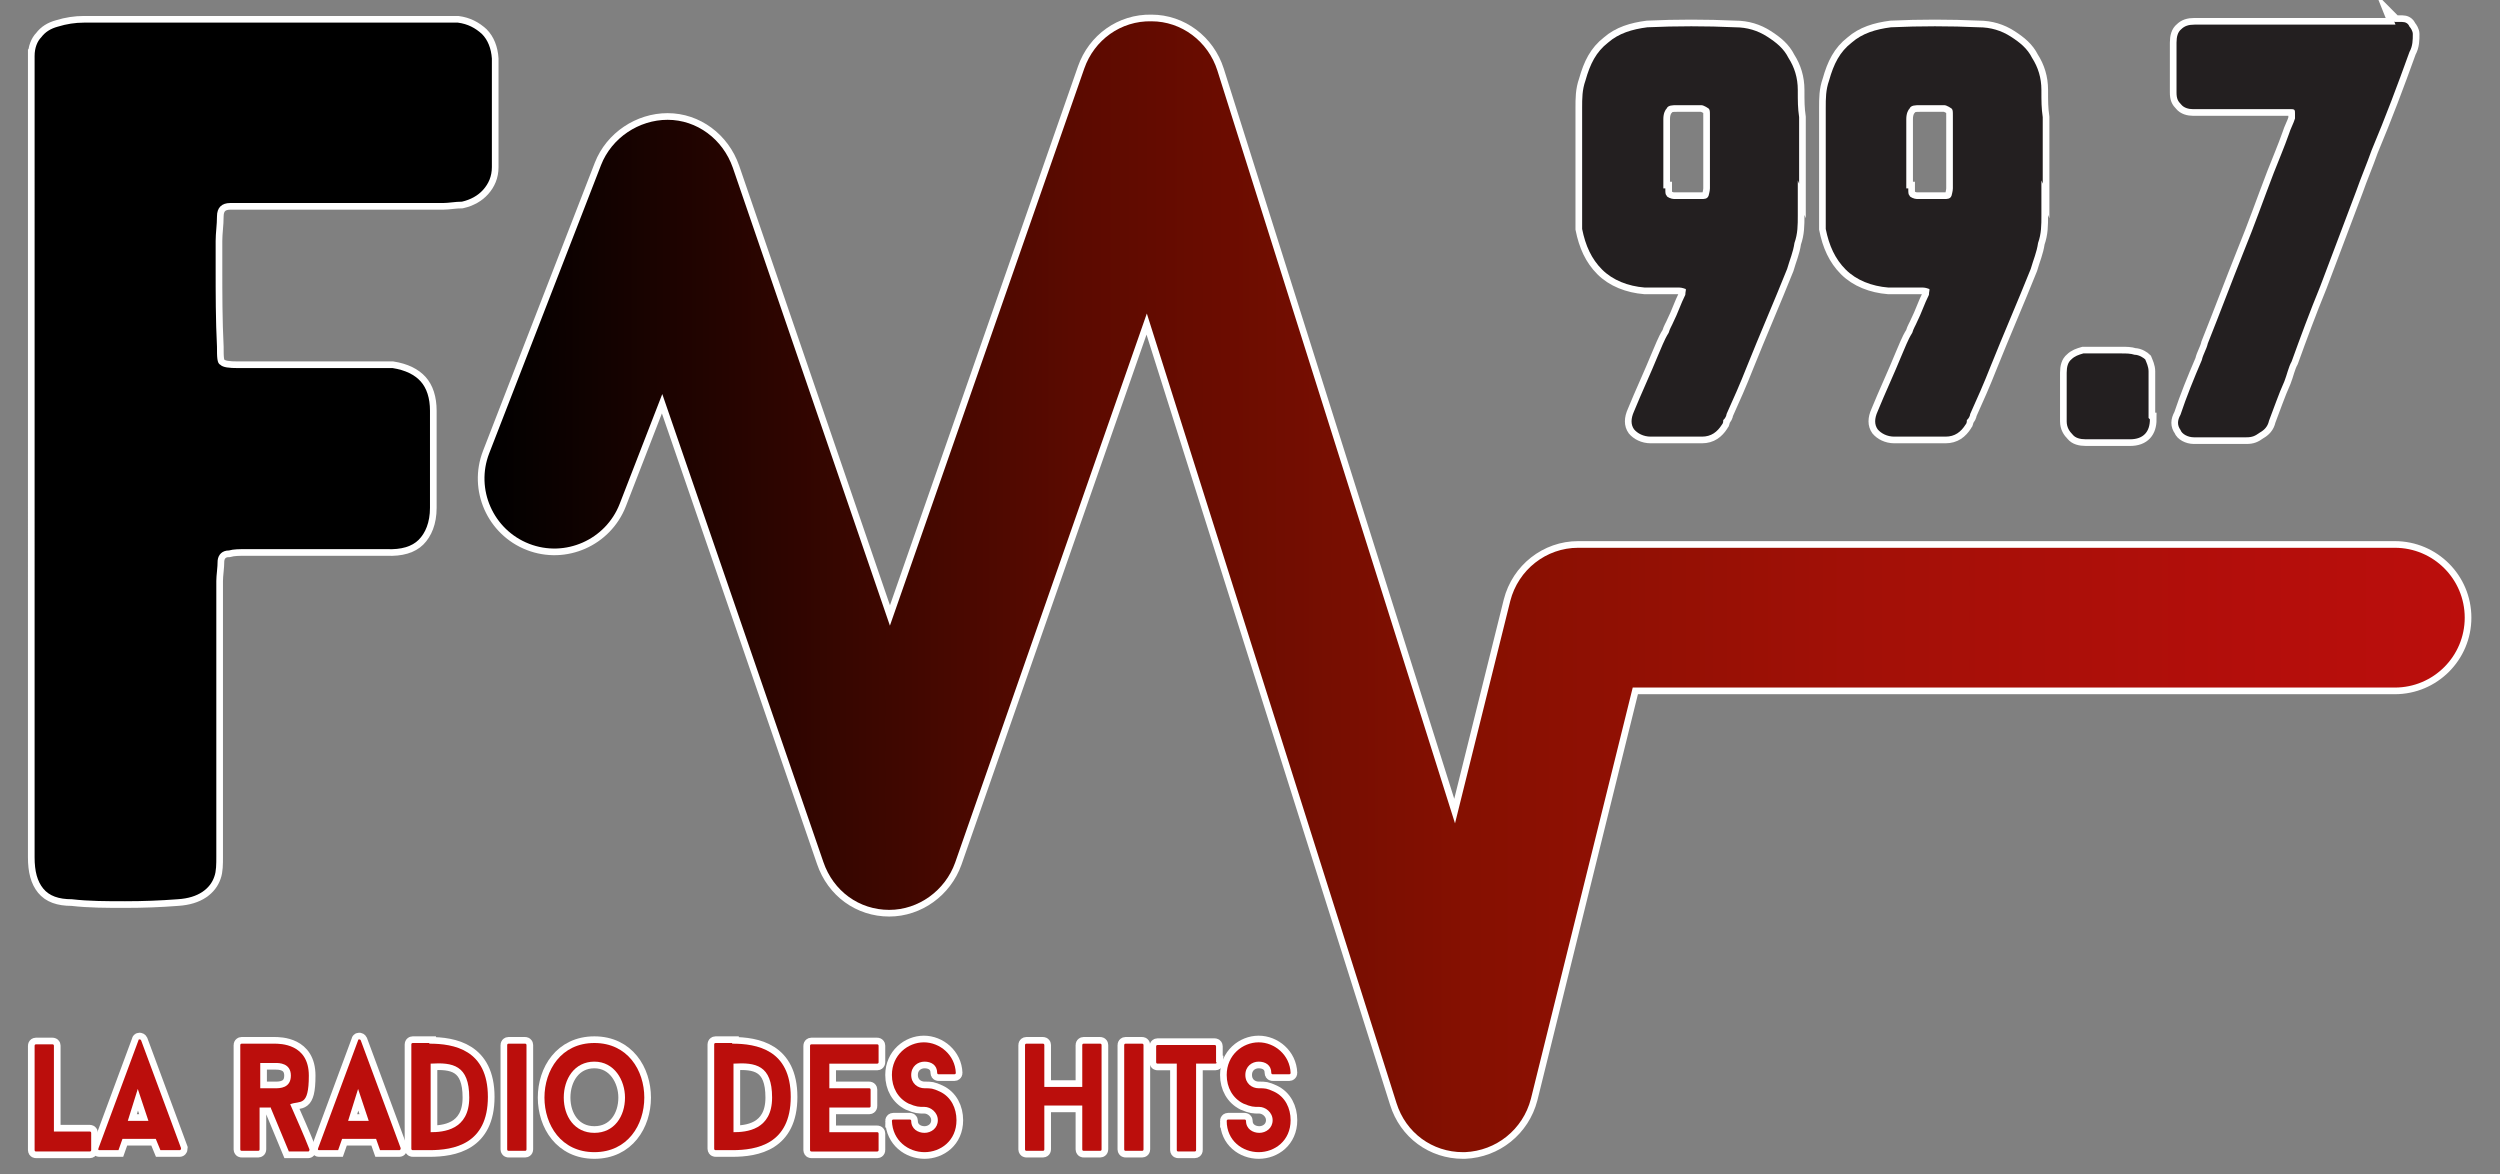 <?xml version="1.0" encoding="UTF-8"?>
<svg xmlns="http://www.w3.org/2000/svg" version="1.1" xmlns:xlink="http://www.w3.org/1999/xlink" viewBox="0 0 375.6 176.4">
  <rect x="0" y="0" width="375.6" height="176.4" fill="#808080" stroke="none"/>
  <defs>
    <style>
      .cls-1 {
        stroke-width: 3px;
      }

      .cls-1, .cls-2 {
        fill: #fff;
        stroke: #fff;
        stroke-miterlimit: 10;
      }

      .cls-3 {
        fill: #231f20;
      }

      .cls-4 {
        display: none;
      }

      .cls-2 {
        stroke-width: 2px;
      }

      .cls-5 {
        fill: #bb0e0c;
      }

      .cls-6 {
        fill: url(#linear-gradient);
      }
    </style>
    <linearGradient id="linear-gradient" x1="370.3" y1="89.9" x2="72.7" y2="89.9" gradientTransform="translate(0 178) scale(1 -1)" gradientUnits="userSpaceOnUse">
      <stop offset="0" stop-color="#bb0e0c"/>
      <stop offset=".1" stop-color="#b40e0b"/>
      <stop offset=".3" stop-color="#a31007"/>
      <stop offset=".5" stop-color="#861001"/>
      <stop offset=".7" stop-color="#5b0a00"/>
      <stop offset="1" stop-color="#000"/>
    </linearGradient>
  </defs>
  <!-- Generator: Adobe Illustrator 28.7.3, SVG Export Plug-In . SVG Version: 1.2.0 Build 164)  -->
  <g>
    <g id="Calque_1">
      <g>
        <path class="cls-2" d="M270.1,27v5.4c0,1.4,0,2.7-.5,4.1-.2,1.4-.7,2.5-1.1,3.9-2,5-4.1,9.8-6.1,14.8-.9,2.3-2,4.8-3,7,0,.2-.2.7-.5.9,0,.2,0,.5-.2.7-.7,1.1-1.6,1.8-3,1.8h-7.7c-1.1,0-2-.5-2.5-1.1-.5-.7-.5-1.6,0-2.7,1.1-2.7,2.5-5.7,3.6-8.4.5-1.1.9-2.3,1.6-3.4.2-.7.5-1.1.7-1.6.7-1.4,1.1-2.7,1.8-4.1,0-.5.2-.9,0-.9,0,0-.5-.2-.9-.2h-5.2c-2.5-.2-4.8-1.1-6.4-2.7s-2.5-3.6-3-6.1v-18.2c0-1.4,0-2.7.5-4.1.7-2.5,1.6-4.3,3.4-5.7,1.6-1.4,3.6-2,5.9-2.3,4.3-.2,8.9-.2,13.2,0,1.8,0,3.4.5,4.8,1.4,1.4.9,2.5,1.8,3.2,3.2.9,1.4,1.4,3,1.4,4.8s0,2.7.2,4.1v7.7h0v2.3l-.2-.5ZM250.2,28.3c0,.7,0,.9.2,1.1,0,.2.7.5,1.1.5h4.1c.5,0,.9,0,1.1-.5,0,0,.2-.7.2-1.1v-10.9c0-.7,0-.9-.2-1.1,0,0-.7-.5-1.1-.5h-3.6c-.7,0-1.4,0-1.6.5-.2.2-.5.7-.5,1.6v10.4h.2Z"/>
        <path class="cls-2" d="M306.7,27v5.4c0,1.4,0,2.7-.5,4.1-.2,1.4-.7,2.5-1.1,3.9-2,5-4.1,9.8-6.1,14.8-.9,2.3-2,4.8-3,7,0,.2-.2.7-.5.9,0,.2,0,.5-.2.7-.7,1.1-1.6,1.8-3,1.8h-7.7c-1.1,0-2-.5-2.5-1.1-.5-.7-.5-1.6,0-2.7,1.1-2.7,2.5-5.7,3.6-8.4.5-1.1.9-2.3,1.6-3.4.2-.7.5-1.1.7-1.6.7-1.4,1.1-2.7,1.8-4.1,0-.5.2-.9,0-.9,0,0-.5-.2-.9-.2h-5.2c-2.5-.2-4.8-1.1-6.4-2.7s-2.5-3.6-3-6.1v-18.2c0-1.4,0-2.7.5-4.1.7-2.5,1.6-4.3,3.4-5.7,1.6-1.4,3.6-2,5.9-2.3,4.3-.2,8.9-.2,13.2,0,1.8,0,3.4.5,4.8,1.4,1.4.9,2.5,1.8,3.2,3.2.9,1.4,1.4,3,1.4,4.8s0,2.7.2,4.1v7.7h0v2.3l-.2-.5ZM286.7,28.3c0,.7,0,.9.2,1.1,0,.2.7.5,1.1.5h4.1c.5,0,.9,0,1.1-.5,0,0,.2-.7.2-1.1v-10.9c0-.7,0-.9-.2-1.1,0,0-.7-.5-1.1-.5h-3.6c-.7,0-1.4,0-1.6.5-.2.2-.5.7-.5,1.6v10.4h.2Z"/>
        <path class="cls-2" d="M323,63c0,1.8-.9,3-3,3h-6.6c-.9,0-1.6-.2-2-.7-.5-.5-.9-1.1-.9-2v-7.3c0-.9.2-1.6.7-2,.5-.5,1.1-.7,1.8-.9h5.7c.7,0,1.4,0,2,.2.7,0,1.4.5,1.6.7.2.5.5,1.1.5,1.8v7l.2.2Z"/>
        <path class="cls-2" d="M359.8,3.3h1.1c.5,0,.9.2,1.1.7.2.2.5.7.5,1.1,0,.9,0,1.8-.5,2.7-1.8,5-3.6,9.8-5.7,14.8-.7,2-1.6,4.1-2.3,6.1-1.8,4.8-3.6,9.5-5.4,14.3-1.6,3.9-3,7.7-4.3,11.3-.5.9-.7,2-1.1,3-.9,2-1.6,4.1-2.3,5.9-.2.9-.7,1.4-1.4,1.8-.7.5-1.1.7-2,.7h-7.9c-.9,0-1.8-.5-2-1.1-.5-.7-.5-1.4,0-2.3.9-2.7,2-5.4,3.2-8.2.2-.9.7-1.6.9-2.5,1.8-4.5,3.6-9.3,5.4-13.8,1.6-3.9,3-7.9,4.5-11.8.7-1.8,1.6-3.9,2.3-5.9.2-.7.7-1.6.9-2.3h0v-.7c0-.5,0-.7-.5-.7h-14.8c-.7,0-1.4-.2-1.8-.7-.5-.5-.7-.9-.7-1.8v-7.5c0-.9.2-1.6.7-2,.5-.5,1.1-.7,2-.7h30.2l-.2-.5Z"/>
      </g>
      <g>
        <g>
          <g>
            <path class="cls-2" d="M219.8,173.1c-4.6,0-8.6-2.9-10-7.4l-37.5-118.6-28.8,82.5c-1.5,4.2-5.5,7.1-9.9,7.1h0c-4.5,0-8.4-2.8-9.9-7.2l-24.2-70.3-6.4,16.5c-2.1,5.4-8.2,8.1-13.6,6-5.4-2.1-8.1-8.2-6-13.6l16.8-43.3c1.6-4.1,5.7-6.8,10-6.8,4.4,0,8.3,2.9,9.8,7.2l23.6,68.8,29.2-83.7c1.5-4.3,5.5-7.2,10.1-7.1,4.5,0,8.5,3,9.9,7.4l35.7,113.1,8.3-33.4c1.2-4.7,5.4-8,10.2-8h122.7c5.8,0,10.5,4.7,10.5,10.5s-4.7,10.5-10.5,10.5h-114.5l-15.3,61.8c-1.2,4.6-5.2,7.8-9.9,8-.2,0-.3,0-.4,0Z"/>
            <path class="cls-2" d="M5.2,8.4c0-1.2.4-2.2,1-2.8.6-.8,1.4-1.3,2.5-1.6,1.3-.4,2.6-.6,3.9-.6h56.2c1.5.2,2.6.8,3.6,1.7.9.9,1.4,2.2,1.5,3.7,0,5.4,0,10.8,0,16.3,0,1.4-.5,2.5-1.3,3.4s-1.9,1.5-3.2,1.8c-1,0-2,.2-2.8.2h-32c-1.3,0-2,.7-2,2,0,1.3-.2,2.5-.2,3.7v4c0,4,0,7.9.2,11.9,0,1.5,0,2.5.5,2.7.4.4,1.3.5,2.7.5h20.9c.8,0,1.6,0,2.3,0,1.9.3,3.3,1,4.2,2,.9,1,1.4,2.5,1.4,4.4v14.6c0,2.2-.7,3.8-1.7,4.8s-2.6,1.5-4.8,1.4c-4.5,0-9.1,0-13.7,0h-7.5c-.9,0-1.8,0-2.5.2-1,0-1.6.6-1.7,1.5,0,1.1-.2,2.2-.2,3.1v41.4c0,1.1,0,2.2-.3,3-.3.9-.9,1.7-1.8,2.3s-2.1,1-3.7,1.1c-2.6.2-5.2.3-7.9.3s-5.4,0-8-.3c-2,0-3.4-.5-4.3-1.6-.9-1.1-1.3-2.6-1.3-4.7V8.4h.2Z"/>
            <g class="cls-4">
              <path class="cls-1" d="M255.1,62.5v1.3c0,.7-.3,1.3-.7,1.7-.4.5-1,.7-1.7.7-2.7,0-5.5,0-8.2,0-.8,0-1.4-.3-1.8-.7-.4-.4-.6-1.1-.7-1.8V19.7c0-.5,0-.9,0-1.2,0-.3-.3-.5-.6-.5s-.9,0-1.8,0c-.4,0-.9,0-1.4,0s-1.3-.3-1.8-.7c-.5-.4-.7-1-.7-1.8v-7.7c0-1.6.9-2.5,2.5-2.7,4.2-.6,8.4-1.2,12.7-1.8h1.8c1.3,0,2.1.8,2.3,2.2v56.9Z"/>
              <path class="cls-1" d="M258.8,29.7c0-4.5,0-9.1,0-13.7,0-1.5.2-2.8.5-4.2.4-1.8,1.1-3.1,2-4.3,1-1.2,2.1-2.1,3.4-2.7s2.8-1,4.4-1.1c2.1,0,4,0,6.1,0s4.1,0,6.1,0c2.8.2,5.2,1.2,7,2.8,1.8,1.7,2.8,3.9,3.1,6.8.2,1.9.3,3.7.3,5.6v34.6c0,1.1,0,2.2-.3,3.2-.2,1.1-.5,2.2-.9,3.2-.8,1.8-1.9,3.1-3.1,4.1-1.4,1-2.9,1.7-4.8,2-1.3.2-2.5.3-3.7.3-2.8,0-5.7,0-8.5,0-1.3,0-2.5-.2-3.8-.6-1.2-.3-2.4-.9-3.4-1.7-1.2-.9-2.2-1.9-2.7-3-.7-1.2-1.1-2.5-1.4-3.9-.2-1.4-.3-2.7-.3-4.1,0-4.5,0-9,0-13.4v-9.8h.2ZM279.1,18c0-.8,0-1.4-.4-1.7s-.8-.4-1.6-.4h-2.5c-.9,0-1.6,0-2,.2-.4,0-.7.4-.8.8,0,.4-.2,1-.2,1.9v33.3c0,.5.2.9.4,1.1.2.2.6.3,1.1.3h4c.7,0,1.2,0,1.5-.3.2-.2.4-.7.4-1.5V18h0Z"/>
              <path class="cls-1" d="M328.6,3.5c.4,0,.8,0,1.1,0,.5,0,.9.3,1.2.6.3.3.5.7.5,1.2,0,.9,0,1.8-.4,2.6-1.9,4.9-3.7,9.9-5.7,14.8-.8,2.1-1.6,4-2.4,6.1-1.9,4.8-3.6,9.7-5.5,14.4-1.5,3.8-2.9,7.6-4.4,11.5-.4,1-.8,2-1.2,2.9-.8,2.1-1.6,4-2.3,6-.3.8-.7,1.4-1.3,1.8-.6.4-1.3.6-2.1.6-2.6,0-5.3,0-7.9,0-1,0-1.8-.4-2.2-1.1-.4-.7-.5-1.5-.2-2.4,1-2.7,2.1-5.5,3.1-8.2.3-.8.7-1.7,1-2.5,1.8-4.6,3.5-9.3,5.4-14,1.5-4,3-7.9,4.5-12,.8-2,1.5-3.8,2.3-5.8.3-.8.6-1.6.9-2.3,0,0,0,0,0-.2,0-.2.2-.4.2-.6,0-.5,0-.8-.5-.8h-13.9c-.3,0-.6,0-.9,0-.8,0-1.4-.3-1.9-.7s-.7-1-.8-1.9c0-2.5,0-5.1,0-7.6,0-.9.3-1.5.8-2,.5-.4,1.2-.7,2.1-.7h30.3v.2Z"/>
              <path class="cls-1" d="M347.8,64.2c0,1-.2,1.9-.7,2.5,0,0-.2.2-.3.4-1.2,1.8-2.3,3.4-3.3,5.3-.7,1.1-1.7,1.6-2.8,1.5h-2.8c-.9,0-1.5-.4-1.9-.9-.4-.6-.4-1.3,0-2.1.2-.6.5-1.3.8-1.9.2-.5.5-1,.7-1.5.2-.4.3-.7.2-.9,0-.2-.3-.4-.7-.6-.6-.4-1-.8-1.2-1.4-.2-.5-.4-1.1-.4-1.8v-5.9c0-1.2.3-2.1.8-2.5.5-.6,1.4-.9,2.5-1,1.7,0,3.2,0,4.9,0s1,0,1.4,0c.3,0,.7,0,1,0,0,0,0,0,.2,0,.6.2,1.1.5,1.4.8.3.4.5.9.5,1.6v8h0Z"/>
              <path class="cls-1" d="M370.5,62.5v1.3c0,.7-.3,1.3-.7,1.7-.4.5-1,.7-1.7.7-2.7,0-5.5,0-8.2,0-.8,0-1.4-.3-1.8-.7-.4-.4-.6-1.1-.7-1.8V18.5c0-.3-.3-.5-.6-.5s-.9,0-1.8,0c-.4,0-.9,0-1.4,0s-1.3-.3-1.8-.7c-.5-.4-.7-1-.7-1.8v-7.7c0-1.6.9-2.5,2.5-2.7,4.2-.6,8.4-1.2,12.7-1.8h1.8c1.3,0,2.1.8,2.3,2.2v56.9h0Z"/>
            </g>
          </g>
          <g>
            <path class="cls-2" d="M13.5,170c0,0,.2,0,.2.2v2.6c0,0,0,.2-.2.2H5.4c0,0-.2,0-.2-.2v-15.7c0,0,0-.2.2-.2h2.5c0,0,.2,0,.2.2v12.9h5.3Z"/>
            <path class="cls-2" d="M23.3,171.1h-4.9l-.6,1.7c0,0,0,0-.2,0h-2.6c-.2,0-.3,0-.2-.3l6-16.2c0-.2.3-.2.4,0l6,16.2c0,0,0,.3-.2.3h-2.7c0,0-.2,0-.2,0l-.7-1.7ZM19.3,168.4h3l-1.6-4.8-1.5,4.8Z"/>
            <path class="cls-2" d="M40.7,166.4h-1.7v6.3c0,0,0,.2-.2.2h-2.5c0,0-.2,0-.2-.2v-15.7c0,0,0-.2.2-.2h4.9c.9,0,5.2,0,5.2,4.8s-1.3,3.7-2.8,4.3c1,2.3,2,4.5,2.9,6.8,0,0,0,.3-.2.3h-2.7c0,0-.2,0-.2,0l-2.7-6.5ZM39.1,163.5h2.3c.6,0,2.3,0,2.3-1.9s-1.8-1.9-2.3-1.9h-2.3v3.7Z"/>
            <path class="cls-2" d="M56.4,171.1h-5l-.6,1.7c0,0,0,0-.2,0h-2.6c-.2,0-.3,0-.2-.3l6-16.2c0-.2.3-.2.4,0l6,16.2c0,0,0,.3-.2.3h-2.7c0,0-.2,0-.2,0l-.6-1.7ZM52.4,168.4h3l-1.6-4.8-1.5,4.8Z"/>
            <path class="cls-2" d="M64.5,156.8c3.7,0,8.8.9,8.8,8s-5.1,8-8.8,8h-2.5c0,0-.2,0-.2-.2v-15.7c0,0,0-.2.2-.2h2.5ZM64.7,170.1c1.9,0,5.8-.3,5.8-5.2s-2.5-5.3-5.8-5.1c0,0,0,10.3,0,10.3Z"/>
            <path class="cls-2" d="M76.2,157c0,0,0-.2.2-.2h2.5c0,0,.2,0,.2.2v15.7c0,0,0,.2-.2.2h-2.5c0,0-.2,0-.2-.2v-15.7Z"/>
            <path class="cls-2" d="M96.8,164.9c0,4.1-2.5,8.2-7.5,8.2s-7.5-4.1-7.5-8.2,2.5-8.2,7.5-8.2,7.5,4.1,7.5,8.2ZM93.9,164.9c0-2.6-1.6-5.4-4.6-5.4s-4.6,2.6-4.6,5.4,1.6,5.3,4.6,5.3c3,0,4.6-2.5,4.6-5.3Z"/>
            <path class="cls-2" d="M110,156.8c3.7,0,8.8.9,8.8,8s-5.1,8-8.8,8h-2.5c0,0-.2,0-.2-.2v-15.7c0,0,0-.2.2-.2h2.5ZM110.2,170.1c1.9,0,5.8-.3,5.8-5.2s-2.5-5.3-5.8-5.1v10.3Z"/>
            <path class="cls-2" d="M124.6,159.8v3.7h6c0,0,.2,0,.2.2v2.5c0,0,0,.2-.2.2h-6v3.7h7.2c0,0,.2,0,.2.2v2.5c0,0,0,.2-.2.2h-9.9c0,0-.2,0-.2-.2v-15.7c0,0,0-.2.2-.2h9.9c0,0,.2,0,.2.2v2.5c0,0,0,.2-.2.2h-7.2v-.2Z"/>
            <path class="cls-2" d="M134,168.4c0,0,0-.2.2-.2h2.5c0,0,.2,0,.2.2,0,1.2,1,1.8,2,1.8s2-.7,2-1.9-1.1-2-2-2-1.2,0-2.4-.5c-1.6-.8-2.5-2.4-2.5-4.3,0-3,2.4-4.9,4.8-4.9s4.7,1.9,4.8,4.6c0,0,0,.2-.2.2h-2.4c0,0-.2,0-.2-.2,0-1.2-.9-1.7-1.9-1.7s-2,.7-2,2,1,2,2,2,1.2,0,2.3.5c1.7.8,2.5,2.5,2.5,4.3,0,3.1-2.4,4.8-4.8,4.8s-4.8-1.7-4.9-4.7Z"/>
            <path class="cls-2" d="M165.3,156.8c0,0,.2,0,.2.2v15.7c0,0,0,.2-.2.2h-2.5c0,0-.2,0-.2-.2v-6.6h-5.7v6.6c0,0,0,.2-.2.2h-2.5c0,0-.2,0-.2-.2v-15.7c0,0,0-.2.2-.2h2.5c0,0,.2,0,.2.2v6.3h5.7v-6.3c0,0,0-.2.2-.2h2.5Z"/>
            <path class="cls-2" d="M168.9,157c0,0,0-.2.2-.2h2.5c0,0,.2,0,.2.2v15.7c0,0,0,.2-.2.2h-2.5c0,0-.2,0-.2-.2v-15.7Z"/>
            <path class="cls-2" d="M182.8,159.6c0,0,0,.2-.2.2h-2.9v13c0,0,0,.2-.2.2h-2.5c0,0-.2,0-.2-.2v-13h-2.9c0,0-.2,0-.2-.2v-2.4c0,0,0-.2.2-.2h8.6c0,0,.2,0,.2.2v2.4h0Z"/>
            <path class="cls-2" d="M184.3,168.4c0,0,0-.2.2-.2h2.5c0,0,.2,0,.2.2,0,1.2,1,1.8,2,1.8s2-.7,2-1.9-1.1-2-2-2-1.2,0-2.4-.5c-1.6-.8-2.5-2.4-2.5-4.3,0-3,2.4-4.9,4.8-4.9s4.7,1.9,4.8,4.6c0,0,0,.2-.2.2h-2.5c0,0-.2,0-.2-.2,0-1.2-.9-1.7-1.9-1.7s-2,.7-2,2,1,2,2,2,1.2,0,2.3.5c1.7.8,2.5,2.5,2.5,4.3,0,3.1-2.4,4.8-4.8,4.8s-4.8-1.7-4.8-4.7Z"/>
          </g>
        </g>
        <g>
          <g>
            <path class="cls-6" d="M219.8,173.1c-4.6,0-8.6-2.9-10-7.4l-37.5-118.6-28.8,82.5c-1.5,4.2-5.5,7.1-9.9,7.1h0c-4.5,0-8.4-2.8-9.9-7.2l-24.2-70.3-6.4,16.5c-2.1,5.4-8.2,8.1-13.6,6-5.4-2.1-8.1-8.2-6-13.6l16.8-43.3c1.6-4.1,5.7-6.8,10-6.8,4.4,0,8.3,2.9,9.8,7.2l23.6,68.8,29.2-83.7c1.5-4.3,5.5-7.2,10.1-7.1,4.5,0,8.5,3,9.9,7.4l35.7,113.1,8.3-33.4c1.2-4.7,5.4-8,10.2-8h122.7c5.8,0,10.5,4.7,10.5,10.5s-4.7,10.5-10.5,10.5h-114.5l-15.3,61.8c-1.2,4.6-5.2,7.8-9.9,8-.2,0-.3,0-.4,0Z"/>
            <path d="M5.2,8.4c0-1.2.4-2.2,1-2.8.6-.8,1.4-1.3,2.5-1.6,1.3-.4,2.6-.6,3.9-.6h56.2c1.5.2,2.6.8,3.6,1.7.9.9,1.4,2.2,1.5,3.7,0,5.4,0,10.8,0,16.3,0,1.4-.5,2.5-1.3,3.4s-1.9,1.5-3.2,1.8c-1,0-2,.2-2.8.2h-32c-1.3,0-2,.7-2,2,0,1.3-.2,2.5-.2,3.7v4c0,4,0,7.9.2,11.9,0,1.5,0,2.5.5,2.7.4.4,1.3.5,2.7.5h20.9c.8,0,1.6,0,2.3,0,1.9.3,3.3,1,4.2,2,.9,1,1.4,2.5,1.4,4.4v14.6c0,2.2-.7,3.8-1.7,4.8s-2.6,1.5-4.8,1.4c-4.5,0-9.1,0-13.7,0h-7.5c-.9,0-1.8,0-2.5.2-1,0-1.6.6-1.7,1.5,0,1.1-.2,2.2-.2,3.1v41.4c0,1.1,0,2.2-.3,3-.3.9-.9,1.7-1.8,2.3s-2.1,1-3.7,1.1c-2.6.2-5.2.3-7.9.3s-5.4,0-8-.3c-2,0-3.4-.5-4.3-1.6-.9-1.1-1.3-2.6-1.3-4.7V8.4h.2Z"/>
            <g class="cls-4">
              <path d="M255.1,62.5v1.3c0,.7-.3,1.3-.7,1.7-.4.5-1,.7-1.7.7-2.7,0-5.5,0-8.2,0-.8,0-1.4-.3-1.8-.7-.4-.4-.6-1.1-.7-1.8V19.7c0-.5,0-.9,0-1.2,0-.3-.3-.5-.6-.5s-.9,0-1.8,0c-.4,0-.9,0-1.4,0s-1.3-.3-1.8-.7c-.5-.4-.7-1-.7-1.8v-7.7c0-1.6.9-2.5,2.5-2.7,4.2-.6,8.4-1.2,12.7-1.8h1.8c1.3,0,2.1.8,2.3,2.2v56.9Z"/>
              <path d="M258.8,29.7c0-4.5,0-9.1,0-13.7,0-1.5.2-2.8.5-4.2.4-1.8,1.1-3.1,2-4.3,1-1.2,2.1-2.1,3.4-2.7s2.8-1,4.4-1.1c2.1,0,4,0,6.1,0s4.1,0,6.1,0c2.8.2,5.2,1.2,7,2.8,1.8,1.7,2.8,3.9,3.1,6.8.2,1.9.3,3.7.3,5.6v34.6c0,1.1,0,2.2-.3,3.2-.2,1.1-.5,2.2-.9,3.2-.8,1.8-1.9,3.1-3.1,4.1-1.4,1-2.9,1.7-4.8,2-1.3.2-2.5.3-3.7.3-2.8,0-5.7,0-8.5,0-1.3,0-2.5-.2-3.8-.6-1.2-.3-2.4-.9-3.4-1.7-1.2-.9-2.2-1.9-2.7-3-.7-1.2-1.1-2.5-1.4-3.9-.2-1.4-.3-2.7-.3-4.1,0-4.5,0-9,0-13.4v-9.8h.2ZM279.1,18c0-.8,0-1.4-.4-1.7s-.8-.4-1.6-.4h-2.5c-.9,0-1.6,0-2,.2-.4,0-.7.4-.8.8,0,.4-.2,1-.2,1.9v33.3c0,.5.2.9.4,1.1.2.2.6.3,1.1.3h4c.7,0,1.2,0,1.5-.3.2-.2.4-.7.4-1.5V18h0Z"/>
              <path d="M328.6,3.5c.4,0,.8,0,1.1,0,.5,0,.9.3,1.2.6.3.3.5.7.5,1.2,0,.9,0,1.8-.4,2.6-1.9,4.9-3.7,9.9-5.7,14.8-.8,2.1-1.6,4-2.4,6.1-1.9,4.8-3.6,9.7-5.5,14.4-1.5,3.8-2.9,7.6-4.4,11.5-.4,1-.8,2-1.2,2.9-.8,2.1-1.6,4-2.3,6-.3.8-.7,1.4-1.3,1.8-.6.4-1.3.6-2.1.6-2.6,0-5.3,0-7.9,0-1,0-1.8-.4-2.2-1.1-.4-.7-.5-1.5-.2-2.4,1-2.7,2.1-5.5,3.1-8.2.3-.8.7-1.7,1-2.5,1.8-4.6,3.5-9.3,5.4-14,1.5-4,3-7.9,4.5-12,.8-2,1.5-3.8,2.3-5.8.3-.8.6-1.6.9-2.3,0,0,0,0,0-.2,0-.2.2-.4.2-.6,0-.5,0-.8-.5-.8h-13.9c-.3,0-.6,0-.9,0-.8,0-1.4-.3-1.9-.7s-.7-1-.8-1.9c0-2.5,0-5.1,0-7.6,0-.9.3-1.5.8-2,.5-.4,1.2-.7,2.1-.7h30.3v.2Z"/>
              <path d="M347.8,64.2c0,1-.2,1.9-.7,2.5,0,0-.2.2-.3.4-1.2,1.8-2.3,3.4-3.3,5.3-.7,1.1-1.7,1.6-2.8,1.5h-2.8c-.9,0-1.5-.4-1.9-.9-.4-.6-.4-1.3,0-2.1.2-.6.5-1.3.8-1.9.2-.5.5-1,.7-1.5.2-.4.3-.7.2-.9,0-.2-.3-.4-.7-.6-.6-.4-1-.8-1.2-1.4-.2-.5-.4-1.1-.4-1.8v-5.9c0-1.2.3-2.1.8-2.5.5-.6,1.4-.9,2.5-1,1.7,0,3.2,0,4.9,0s1,0,1.4,0c.3,0,.7,0,1,0,0,0,0,0,.2,0,.6.2,1.1.5,1.4.8.3.4.5.9.5,1.6v8h0Z"/>
              <path d="M370.5,62.5v1.3c0,.7-.3,1.3-.7,1.7-.4.5-1,.7-1.7.7-2.7,0-5.5,0-8.2,0-.8,0-1.4-.3-1.8-.7-.4-.4-.6-1.1-.7-1.8V18.5c0-.3-.3-.5-.6-.5s-.9,0-1.8,0c-.4,0-.9,0-1.4,0s-1.3-.3-1.8-.7c-.5-.4-.7-1-.7-1.8v-7.7c0-1.6.9-2.5,2.5-2.7,4.2-.6,8.4-1.2,12.7-1.8h1.8c1.3,0,2.1.8,2.3,2.2v56.9h0Z"/>
            </g>
          </g>
          <g>
            <path class="cls-5" d="M13.5,170c0,0,.2,0,.2.2v2.6c0,0,0,.2-.2.2H5.4c0,0-.2,0-.2-.2v-15.7c0,0,0-.2.2-.2h2.5c0,0,.2,0,.2.2v12.9h5.3Z"/>
            <path class="cls-5" d="M23.3,171.1h-4.9l-.6,1.7c0,0,0,0-.2,0h-2.6c-.2,0-.3,0-.2-.3l6-16.2c0-.2.3-.2.4,0l6,16.2c0,0,0,.3-.2.3h-2.7c0,0-.2,0-.2,0l-.7-1.7ZM19.3,168.4h3l-1.6-4.8-1.5,4.8Z"/>
            <path class="cls-5" d="M40.7,166.4h-1.7v6.3c0,0,0,.2-.2.2h-2.5c0,0-.2,0-.2-.2v-15.7c0,0,0-.2.2-.2h4.9c.9,0,5.2,0,5.2,4.8s-1.3,3.7-2.8,4.3c1,2.3,2,4.5,2.9,6.8,0,0,0,.3-.2.3h-2.7c0,0-.2,0-.2,0l-2.7-6.5ZM39.1,163.5h2.3c.6,0,2.3,0,2.3-1.9s-1.8-1.9-2.3-1.9h-2.3v3.7Z"/>
            <path class="cls-5" d="M56.4,171.1h-5l-.6,1.7c0,0,0,0-.2,0h-2.6c-.2,0-.3,0-.2-.3l6-16.2c0-.2.3-.2.4,0l6,16.2c0,0,0,.3-.2.3h-2.7c0,0-.2,0-.2,0l-.6-1.7ZM52.4,168.4h3l-1.6-4.8-1.5,4.8Z"/>
            <path class="cls-5" d="M64.5,156.8c3.7,0,8.8.9,8.8,8s-5.1,8-8.8,8h-2.5c0,0-.2,0-.2-.2v-15.7c0,0,0-.2.2-.2h2.5ZM64.7,170.1c1.9,0,5.8-.3,5.8-5.2s-2.5-5.3-5.8-5.1c0,0,0,10.3,0,10.3Z"/>
            <path class="cls-5" d="M76.2,157c0,0,0-.2.2-.2h2.5c0,0,.2,0,.2.2v15.7c0,0,0,.2-.2.2h-2.5c0,0-.2,0-.2-.2v-15.7Z"/>
            <path class="cls-5" d="M96.8,164.9c0,4.1-2.5,8.2-7.5,8.2s-7.5-4.1-7.5-8.2,2.5-8.2,7.5-8.2,7.5,4.1,7.5,8.2ZM93.9,164.9c0-2.6-1.6-5.4-4.6-5.4s-4.6,2.6-4.6,5.4,1.6,5.3,4.6,5.3c3,0,4.6-2.5,4.6-5.3Z"/>
            <path class="cls-5" d="M110,156.8c3.7,0,8.8.9,8.8,8s-5.1,8-8.8,8h-2.5c0,0-.2,0-.2-.2v-15.7c0,0,0-.2.2-.2h2.5ZM110.2,170.1c1.9,0,5.8-.3,5.8-5.2s-2.5-5.3-5.8-5.1v10.3Z"/>
            <path class="cls-5" d="M124.6,159.8v3.7h6c0,0,.2,0,.2.2v2.5c0,0,0,.2-.2.2h-6v3.7h7.2c0,0,.2,0,.2.2v2.5c0,0,0,.2-.2.2h-9.9c0,0-.2,0-.2-.2v-15.7c0,0,0-.2.2-.2h9.9c0,0,.2,0,.2.2v2.5c0,0,0,.2-.2.2h-7.2v-.2Z"/>
            <path class="cls-5" d="M134,168.4c0,0,0-.2.2-.2h2.5c0,0,.2,0,.2.2,0,1.2,1,1.8,2,1.8s2-.7,2-1.9-1.1-2-2-2-1.2,0-2.4-.5c-1.6-.8-2.5-2.4-2.5-4.3,0-3,2.4-4.9,4.8-4.9s4.7,1.9,4.8,4.6c0,0,0,.2-.2.2h-2.4c0,0-.2,0-.2-.2,0-1.2-.9-1.7-1.9-1.7s-2,.7-2,2,1,2,2,2,1.2,0,2.3.5c1.7.8,2.5,2.5,2.5,4.3,0,3.1-2.4,4.8-4.8,4.8s-4.8-1.7-4.9-4.7Z"/>
            <path class="cls-5" d="M165.3,156.8c0,0,.2,0,.2.2v15.7c0,0,0,.2-.2.2h-2.5c0,0-.2,0-.2-.2v-6.6h-5.7v6.6c0,0,0,.2-.2.2h-2.5c0,0-.2,0-.2-.2v-15.7c0,0,0-.2.2-.2h2.5c0,0,.2,0,.2.2v6.3h5.7v-6.3c0,0,0-.2.2-.2h2.5Z"/>
            <path class="cls-5" d="M168.9,157c0,0,0-.2.2-.2h2.5c0,0,.2,0,.2.2v15.7c0,0,0,.2-.2.2h-2.5c0,0-.2,0-.2-.2v-15.7Z"/>
            <path class="cls-5" d="M182.8,159.6c0,0,0,.2-.2.2h-2.9v13c0,0,0,.2-.2.2h-2.5c0,0-.2,0-.2-.2v-13h-2.9c0,0-.2,0-.2-.2v-2.4c0,0,0-.2.2-.2h8.6c0,0,.2,0,.2.2v2.4h0Z"/>
            <path class="cls-5" d="M184.3,168.4c0,0,0-.2.2-.2h2.5c0,0,.2,0,.2.2,0,1.2,1,1.8,2,1.8s2-.7,2-1.9-1.1-2-2-2-1.2,0-2.4-.5c-1.6-.8-2.5-2.4-2.5-4.3,0-3,2.4-4.9,4.8-4.9s4.7,1.9,4.8,4.6c0,0,0,.2-.2.2h-2.5c0,0-.2,0-.2-.2,0-1.2-.9-1.7-1.9-1.7s-2,.7-2,2,1,2,2,2,1.2,0,2.3.5c1.7.8,2.5,2.5,2.5,4.3,0,3.1-2.4,4.8-4.8,4.8s-4.8-1.7-4.8-4.7Z"/>
          </g>
        </g>
      </g>
      <g>
        <path class="cls-3" d="M270.1,27v5.4c0,1.4,0,2.7-.5,4.1-.2,1.4-.7,2.5-1.1,3.9-2,5-4.1,9.8-6.1,14.8-.9,2.3-2,4.8-3,7,0,.2-.2.7-.5.9,0,.2,0,.5-.2.7-.7,1.1-1.6,1.8-3,1.8h-7.7c-1.1,0-2-.5-2.5-1.1-.5-.7-.5-1.6,0-2.7,1.1-2.7,2.5-5.7,3.6-8.4.5-1.1.9-2.3,1.6-3.4.2-.7.5-1.1.7-1.6.7-1.4,1.1-2.7,1.8-4.1,0-.5.2-.9,0-.9,0,0-.5-.2-.9-.2h-5.2c-2.5-.2-4.8-1.1-6.4-2.7s-2.5-3.6-3-6.1v-18.2c0-1.4,0-2.7.5-4.1.7-2.5,1.6-4.3,3.4-5.7,1.6-1.4,3.6-2,5.9-2.3,4.3-.2,8.9-.2,13.2,0,1.8,0,3.4.5,4.8,1.4,1.4.9,2.5,1.8,3.2,3.2.9,1.4,1.4,3,1.4,4.8s0,2.7.2,4.1v7.7h0v2.3l-.2-.5ZM250.2,28.3c0,.7,0,.9.2,1.1,0,.2.7.5,1.1.5h4.1c.5,0,.9,0,1.1-.5,0,0,.2-.7.2-1.1v-10.9c0-.7,0-.9-.2-1.1,0,0-.7-.5-1.1-.5h-3.6c-.7,0-1.4,0-1.6.5-.2.2-.5.7-.5,1.6v10.4h.2Z"/>
        <path class="cls-3" d="M306.7,27v5.4c0,1.4,0,2.7-.5,4.1-.2,1.4-.7,2.5-1.1,3.9-2,5-4.1,9.8-6.1,14.8-.9,2.3-2,4.8-3,7,0,.2-.2.7-.5.9,0,.2,0,.5-.2.7-.7,1.1-1.6,1.8-3,1.8h-7.7c-1.1,0-2-.5-2.5-1.1-.5-.7-.5-1.6,0-2.7,1.1-2.7,2.5-5.7,3.6-8.4.5-1.1.9-2.3,1.6-3.4.2-.7.5-1.1.7-1.6.7-1.4,1.1-2.7,1.8-4.1,0-.5.2-.9,0-.9,0,0-.5-.2-.9-.2h-5.2c-2.5-.2-4.8-1.1-6.4-2.7s-2.5-3.6-3-6.1v-18.2c0-1.4,0-2.7.5-4.1.7-2.5,1.6-4.3,3.4-5.7,1.6-1.4,3.6-2,5.9-2.3,4.3-.2,8.9-.2,13.2,0,1.8,0,3.4.5,4.8,1.4,1.4.9,2.5,1.8,3.2,3.2.9,1.4,1.4,3,1.4,4.8s0,2.7.2,4.1v7.7h0v2.3l-.2-.5ZM286.7,28.3c0,.7,0,.9.2,1.1,0,.2.7.5,1.1.5h4.1c.5,0,.9,0,1.1-.5,0,0,.2-.7.2-1.1v-10.9c0-.7,0-.9-.2-1.1,0,0-.7-.5-1.1-.5h-3.6c-.7,0-1.4,0-1.6.5-.2.2-.5.7-.5,1.6v10.4h.2Z"/>
        <path class="cls-3" d="M323,63c0,1.8-.9,3-3,3h-6.6c-.9,0-1.6-.2-2-.7-.5-.5-.9-1.1-.9-2v-7.3c0-.9.2-1.6.7-2,.5-.5,1.1-.7,1.8-.9h5.7c.7,0,1.4,0,2,.2.7,0,1.4.5,1.6.7.2.5.5,1.1.5,1.8v7l.2.2Z"/>
        <path class="cls-3" d="M359.8,3.3h1.1c.5,0,.9.2,1.1.7.2.2.5.7.5,1.1,0,.9,0,1.8-.5,2.7-1.8,5-3.6,9.8-5.7,14.8-.7,2-1.6,4.1-2.3,6.1-1.8,4.8-3.6,9.5-5.4,14.3-1.6,3.9-3,7.7-4.3,11.3-.5.9-.7,2-1.1,3-.9,2-1.6,4.1-2.3,5.9-.2.9-.7,1.4-1.4,1.8-.7.5-1.1.7-2,.7h-7.9c-.9,0-1.8-.5-2-1.1-.5-.7-.5-1.4,0-2.3.9-2.7,2-5.4,3.2-8.2.2-.9.7-1.6.9-2.5,1.8-4.5,3.6-9.3,5.4-13.8,1.6-3.9,3-7.9,4.5-11.8.7-1.8,1.6-3.9,2.3-5.9.2-.7.7-1.6.9-2.3h0v-.7c0-.5,0-.7-.5-.7h-14.8c-.7,0-1.4-.2-1.8-.7-.5-.5-.7-.9-.7-1.8v-7.5c0-.9.2-1.6.7-2,.5-.5,1.1-.7,2-.7h30.2l-.2-.5Z"/>
      </g>
    </g>
  </g>
</svg>